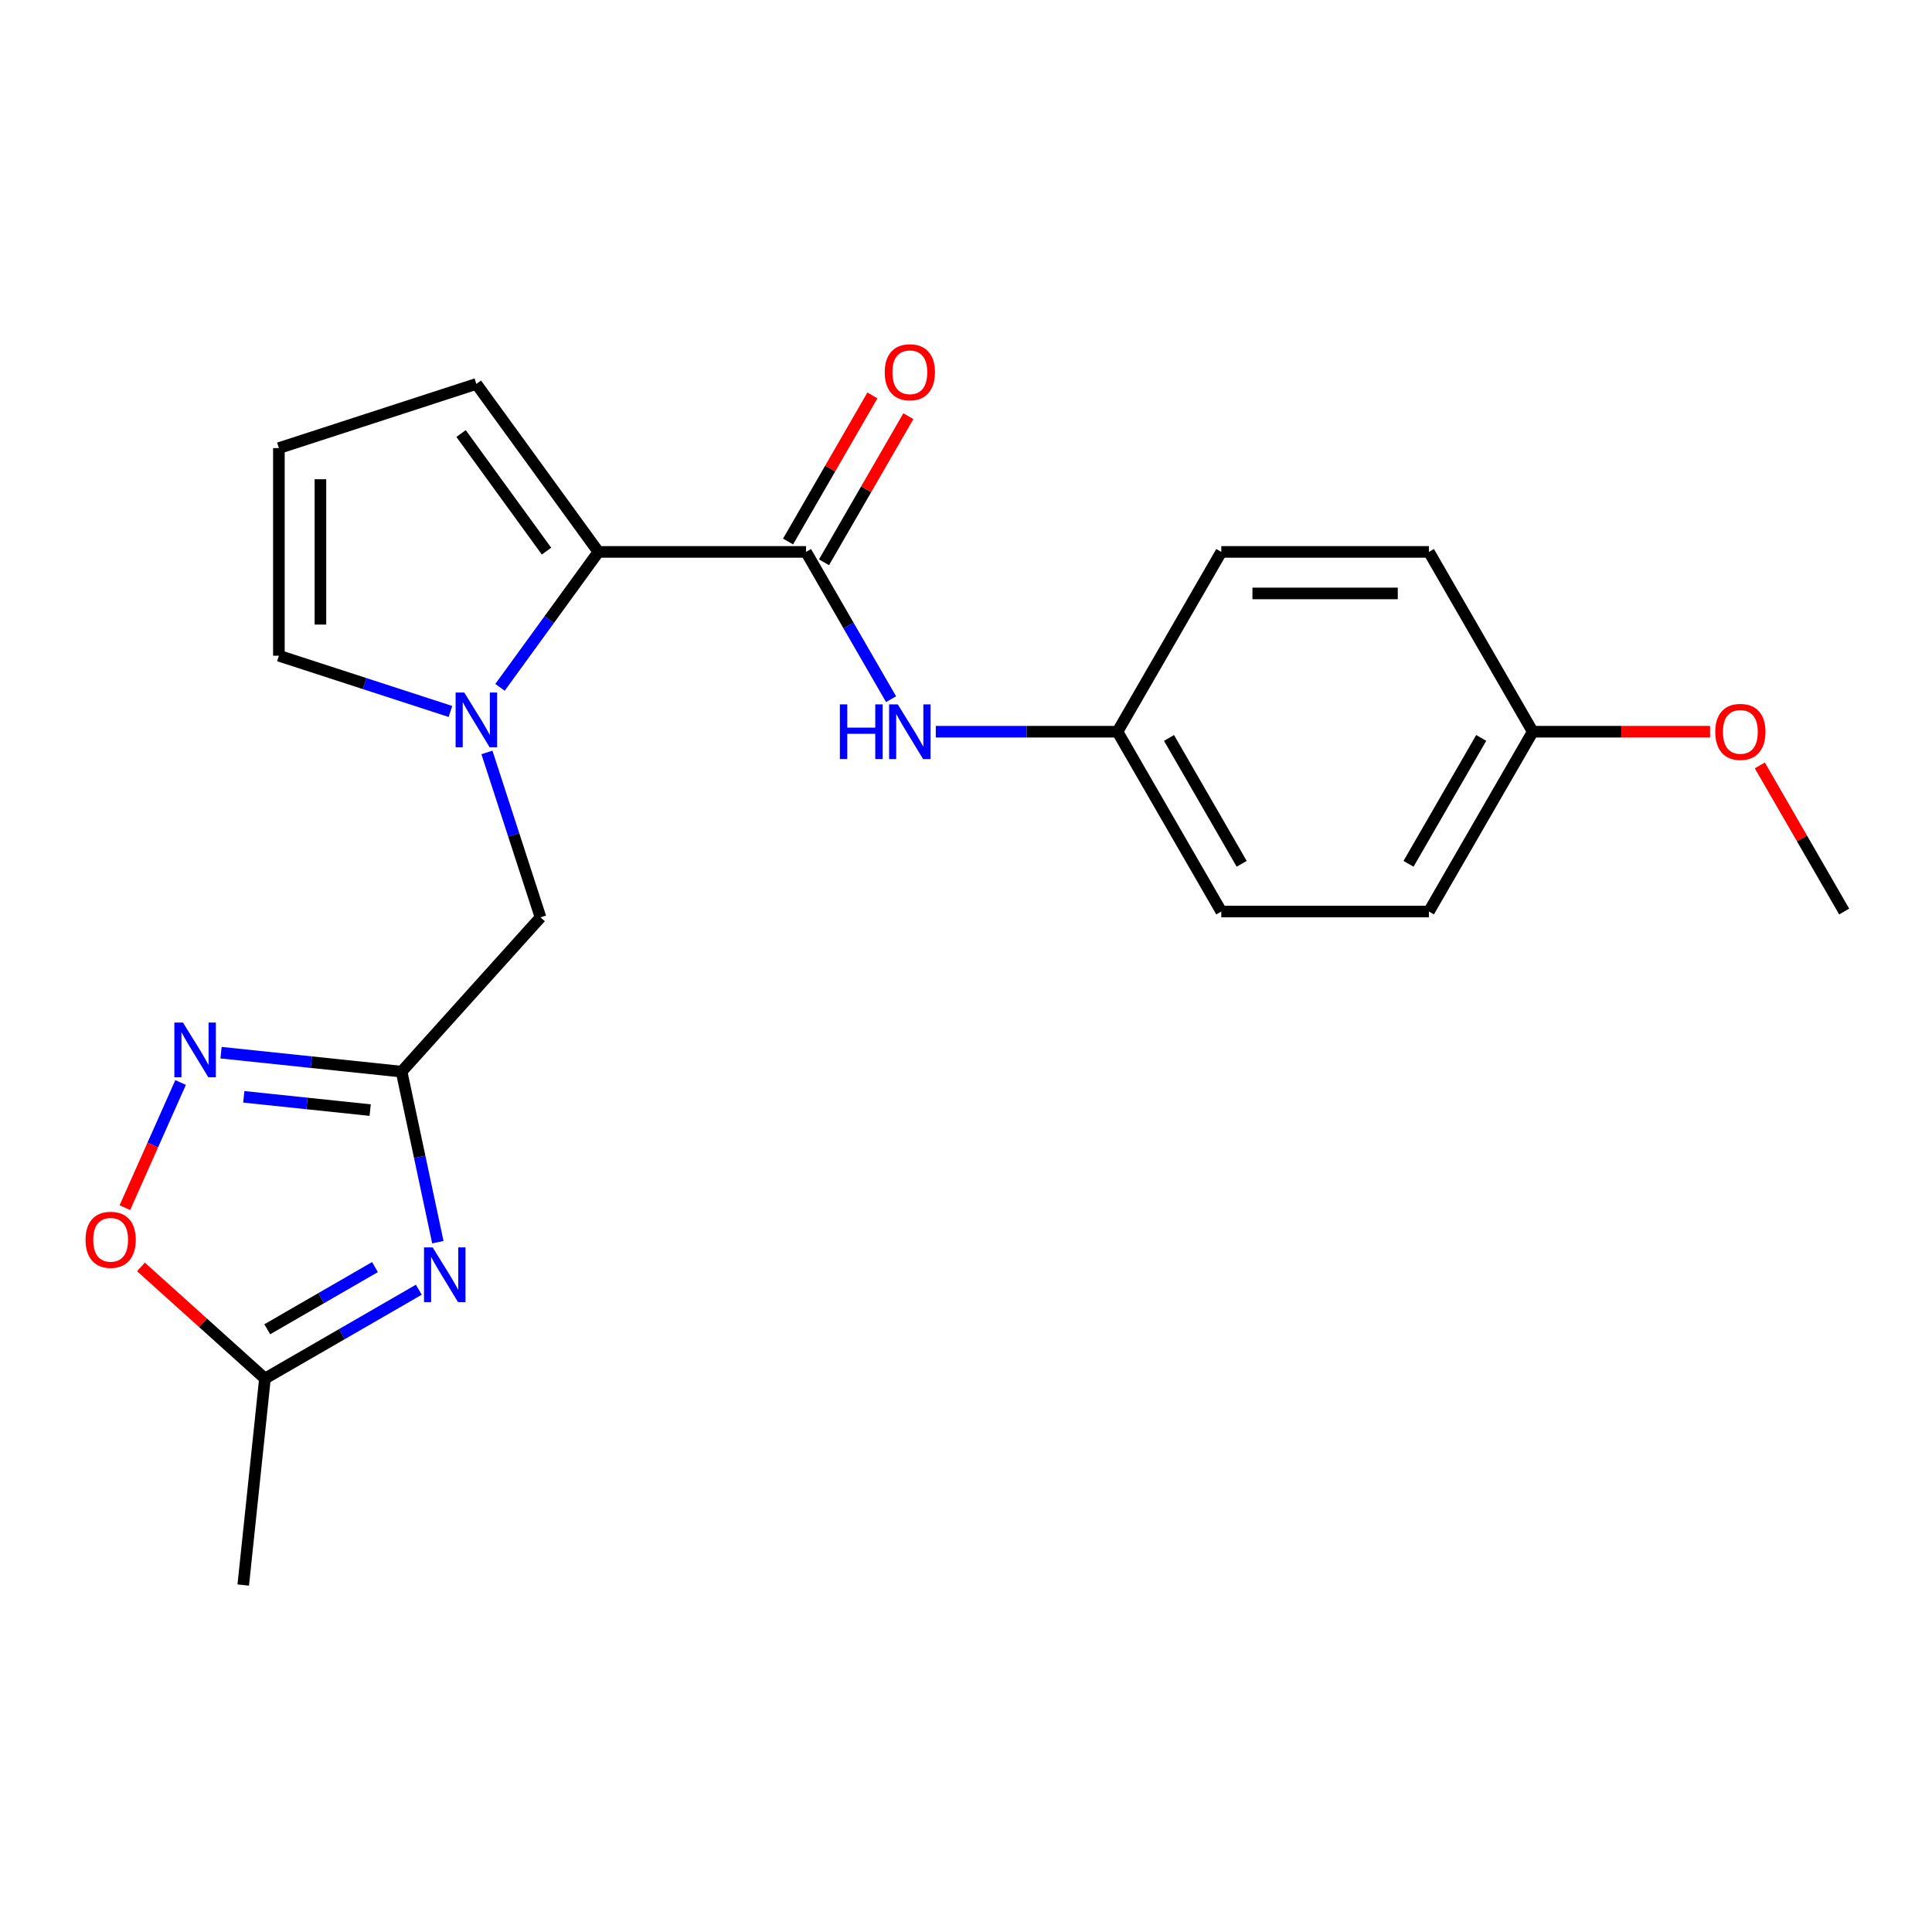 <?xml version='1.0' encoding='iso-8859-1'?>
<svg version='1.1' baseProfile='full'
              xmlns='http://www.w3.org/2000/svg'
                      xmlns:rdkit='http://www.rdkit.org/xml'
                      xmlns:xlink='http://www.w3.org/1999/xlink'
                  xml:space='preserve'
width='1000px' height='1000px' viewBox='0 0 1000 1000'>
<!-- END OF HEADER -->
<rect style='opacity:1.0;fill:#FFFFFF;stroke:none' width='1000' height='1000' x='0' y='0'> </rect>
<path class='bond-2' d='M 258.803,355.764 L 284.268,320.716' style='fill:none;fill-rule:evenodd;stroke:#0000FF;stroke-width:6px;stroke-linecap:butt;stroke-linejoin:miter;stroke-opacity:1' />
<path class='bond-2' d='M 284.268,320.716 L 309.732,285.667' style='fill:none;fill-rule:evenodd;stroke:#000000;stroke-width:6px;stroke-linecap:butt;stroke-linejoin:miter;stroke-opacity:1' />
<path class='bond-7' d='M 252.037,389.458 L 265.905,432.139' style='fill:none;fill-rule:evenodd;stroke:#0000FF;stroke-width:6px;stroke-linecap:butt;stroke-linejoin:miter;stroke-opacity:1' />
<path class='bond-7' d='M 265.905,432.139 L 279.773,474.82' style='fill:none;fill-rule:evenodd;stroke:#000000;stroke-width:6px;stroke-linecap:butt;stroke-linejoin:miter;stroke-opacity:1' />
<path class='bond-9' d='M 233.137,368.248 L 188.746,353.825' style='fill:none;fill-rule:evenodd;stroke:#0000FF;stroke-width:6px;stroke-linecap:butt;stroke-linejoin:miter;stroke-opacity:1' />
<path class='bond-9' d='M 188.746,353.825 L 144.354,339.401' style='fill:none;fill-rule:evenodd;stroke:#000000;stroke-width:6px;stroke-linecap:butt;stroke-linejoin:miter;stroke-opacity:1' />
<path class='bond-0' d='M 226.626,642.959 L 217.244,598.822' style='fill:none;fill-rule:evenodd;stroke:#0000FF;stroke-width:6px;stroke-linecap:butt;stroke-linejoin:miter;stroke-opacity:1' />
<path class='bond-0' d='M 217.244,598.822 L 207.862,554.685' style='fill:none;fill-rule:evenodd;stroke:#000000;stroke-width:6px;stroke-linecap:butt;stroke-linejoin:miter;stroke-opacity:1' />
<path class='bond-5' d='M 216.78,667.557 L 176.958,690.549' style='fill:none;fill-rule:evenodd;stroke:#0000FF;stroke-width:6px;stroke-linecap:butt;stroke-linejoin:miter;stroke-opacity:1' />
<path class='bond-5' d='M 176.958,690.549 L 137.136,713.54' style='fill:none;fill-rule:evenodd;stroke:#000000;stroke-width:6px;stroke-linecap:butt;stroke-linejoin:miter;stroke-opacity:1' />
<path class='bond-5' d='M 194.086,655.841 L 166.211,671.934' style='fill:none;fill-rule:evenodd;stroke:#0000FF;stroke-width:6px;stroke-linecap:butt;stroke-linejoin:miter;stroke-opacity:1' />
<path class='bond-5' d='M 166.211,671.934 L 138.335,688.028' style='fill:none;fill-rule:evenodd;stroke:#000000;stroke-width:6px;stroke-linecap:butt;stroke-linejoin:miter;stroke-opacity:1' />
<path class='bond-1' d='M 207.862,554.685 L 279.773,474.82' style='fill:none;fill-rule:evenodd;stroke:#000000;stroke-width:6px;stroke-linecap:butt;stroke-linejoin:miter;stroke-opacity:1' />
<path class='bond-4' d='M 207.862,554.685 L 161.136,549.774' style='fill:none;fill-rule:evenodd;stroke:#000000;stroke-width:6px;stroke-linecap:butt;stroke-linejoin:miter;stroke-opacity:1' />
<path class='bond-4' d='M 161.136,549.774 L 114.409,544.863' style='fill:none;fill-rule:evenodd;stroke:#0000FF;stroke-width:6px;stroke-linecap:butt;stroke-linejoin:miter;stroke-opacity:1' />
<path class='bond-4' d='M 191.598,574.588 L 158.889,571.15' style='fill:none;fill-rule:evenodd;stroke:#000000;stroke-width:6px;stroke-linecap:butt;stroke-linejoin:miter;stroke-opacity:1' />
<path class='bond-4' d='M 158.889,571.15 L 126.18,567.712' style='fill:none;fill-rule:evenodd;stroke:#0000FF;stroke-width:6px;stroke-linecap:butt;stroke-linejoin:miter;stroke-opacity:1' />
<path class='bond-3' d='M 309.732,285.667 L 417.201,285.667' style='fill:none;fill-rule:evenodd;stroke:#000000;stroke-width:6px;stroke-linecap:butt;stroke-linejoin:miter;stroke-opacity:1' />
<path class='bond-10' d='M 309.732,285.667 L 246.563,198.723' style='fill:none;fill-rule:evenodd;stroke:#000000;stroke-width:6px;stroke-linecap:butt;stroke-linejoin:miter;stroke-opacity:1' />
<path class='bond-10' d='M 282.868,285.259 L 238.65,224.398' style='fill:none;fill-rule:evenodd;stroke:#000000;stroke-width:6px;stroke-linecap:butt;stroke-linejoin:miter;stroke-opacity:1' />
<path class='bond-8' d='M 417.201,285.667 L 439.205,323.779' style='fill:none;fill-rule:evenodd;stroke:#000000;stroke-width:6px;stroke-linecap:butt;stroke-linejoin:miter;stroke-opacity:1' />
<path class='bond-8' d='M 439.205,323.779 L 461.209,361.891' style='fill:none;fill-rule:evenodd;stroke:#0000FF;stroke-width:6px;stroke-linecap:butt;stroke-linejoin:miter;stroke-opacity:1' />
<path class='bond-12' d='M 426.508,291.04 L 448.339,253.228' style='fill:none;fill-rule:evenodd;stroke:#000000;stroke-width:6px;stroke-linecap:butt;stroke-linejoin:miter;stroke-opacity:1' />
<path class='bond-12' d='M 448.339,253.228 L 470.17,215.416' style='fill:none;fill-rule:evenodd;stroke:#FF0000;stroke-width:6px;stroke-linecap:butt;stroke-linejoin:miter;stroke-opacity:1' />
<path class='bond-12' d='M 407.894,280.293 L 429.725,242.481' style='fill:none;fill-rule:evenodd;stroke:#000000;stroke-width:6px;stroke-linecap:butt;stroke-linejoin:miter;stroke-opacity:1' />
<path class='bond-12' d='M 429.725,242.481 L 451.555,204.669' style='fill:none;fill-rule:evenodd;stroke:#FF0000;stroke-width:6px;stroke-linecap:butt;stroke-linejoin:miter;stroke-opacity:1' />
<path class='bond-6' d='M 93.482,560.298 L 79.059,592.691' style='fill:none;fill-rule:evenodd;stroke:#0000FF;stroke-width:6px;stroke-linecap:butt;stroke-linejoin:miter;stroke-opacity:1' />
<path class='bond-6' d='M 79.059,592.691 L 64.637,625.083' style='fill:none;fill-rule:evenodd;stroke:#FF0000;stroke-width:6px;stroke-linecap:butt;stroke-linejoin:miter;stroke-opacity:1' />
<path class='bond-20' d='M 137.136,713.54 L 125.902,820.42' style='fill:none;fill-rule:evenodd;stroke:#000000;stroke-width:6px;stroke-linecap:butt;stroke-linejoin:miter;stroke-opacity:1' />
<path class='bond-23' d='M 137.136,713.54 L 105.047,684.647' style='fill:none;fill-rule:evenodd;stroke:#000000;stroke-width:6px;stroke-linecap:butt;stroke-linejoin:miter;stroke-opacity:1' />
<path class='bond-23' d='M 105.047,684.647 L 72.957,655.753' style='fill:none;fill-rule:evenodd;stroke:#FF0000;stroke-width:6px;stroke-linecap:butt;stroke-linejoin:miter;stroke-opacity:1' />
<path class='bond-13' d='M 484.362,378.738 L 531.383,378.738' style='fill:none;fill-rule:evenodd;stroke:#0000FF;stroke-width:6px;stroke-linecap:butt;stroke-linejoin:miter;stroke-opacity:1' />
<path class='bond-13' d='M 531.383,378.738 L 578.404,378.738' style='fill:none;fill-rule:evenodd;stroke:#000000;stroke-width:6px;stroke-linecap:butt;stroke-linejoin:miter;stroke-opacity:1' />
<path class='bond-11' d='M 144.354,339.401 L 144.354,231.932' style='fill:none;fill-rule:evenodd;stroke:#000000;stroke-width:6px;stroke-linecap:butt;stroke-linejoin:miter;stroke-opacity:1' />
<path class='bond-11' d='M 165.848,323.281 L 165.848,248.053' style='fill:none;fill-rule:evenodd;stroke:#000000;stroke-width:6px;stroke-linecap:butt;stroke-linejoin:miter;stroke-opacity:1' />
<path class='bond-22' d='M 246.563,198.723 L 144.354,231.932' style='fill:none;fill-rule:evenodd;stroke:#000000;stroke-width:6px;stroke-linecap:butt;stroke-linejoin:miter;stroke-opacity:1' />
<path class='bond-15' d='M 578.404,378.738 L 632.139,285.667' style='fill:none;fill-rule:evenodd;stroke:#000000;stroke-width:6px;stroke-linecap:butt;stroke-linejoin:miter;stroke-opacity:1' />
<path class='bond-16' d='M 578.404,378.738 L 632.139,471.808' style='fill:none;fill-rule:evenodd;stroke:#000000;stroke-width:6px;stroke-linecap:butt;stroke-linejoin:miter;stroke-opacity:1' />
<path class='bond-16' d='M 605.079,381.951 L 642.693,447.101' style='fill:none;fill-rule:evenodd;stroke:#000000;stroke-width:6px;stroke-linecap:butt;stroke-linejoin:miter;stroke-opacity:1' />
<path class='bond-14' d='M 793.342,378.738 L 739.608,471.808' style='fill:none;fill-rule:evenodd;stroke:#000000;stroke-width:6px;stroke-linecap:butt;stroke-linejoin:miter;stroke-opacity:1' />
<path class='bond-14' d='M 766.668,381.951 L 729.054,447.101' style='fill:none;fill-rule:evenodd;stroke:#000000;stroke-width:6px;stroke-linecap:butt;stroke-linejoin:miter;stroke-opacity:1' />
<path class='bond-19' d='M 793.342,378.738 L 839.233,378.738' style='fill:none;fill-rule:evenodd;stroke:#000000;stroke-width:6px;stroke-linecap:butt;stroke-linejoin:miter;stroke-opacity:1' />
<path class='bond-19' d='M 839.233,378.738 L 885.124,378.738' style='fill:none;fill-rule:evenodd;stroke:#FF0000;stroke-width:6px;stroke-linecap:butt;stroke-linejoin:miter;stroke-opacity:1' />
<path class='bond-24' d='M 793.342,378.738 L 739.608,285.667' style='fill:none;fill-rule:evenodd;stroke:#000000;stroke-width:6px;stroke-linecap:butt;stroke-linejoin:miter;stroke-opacity:1' />
<path class='bond-18' d='M 632.139,285.667 L 739.608,285.667' style='fill:none;fill-rule:evenodd;stroke:#000000;stroke-width:6px;stroke-linecap:butt;stroke-linejoin:miter;stroke-opacity:1' />
<path class='bond-18' d='M 648.259,307.161 L 723.487,307.161' style='fill:none;fill-rule:evenodd;stroke:#000000;stroke-width:6px;stroke-linecap:butt;stroke-linejoin:miter;stroke-opacity:1' />
<path class='bond-17' d='M 632.139,471.808 L 739.608,471.808' style='fill:none;fill-rule:evenodd;stroke:#000000;stroke-width:6px;stroke-linecap:butt;stroke-linejoin:miter;stroke-opacity:1' />
<path class='bond-21' d='M 910.884,396.184 L 932.715,433.996' style='fill:none;fill-rule:evenodd;stroke:#FF0000;stroke-width:6px;stroke-linecap:butt;stroke-linejoin:miter;stroke-opacity:1' />
<path class='bond-21' d='M 932.715,433.996 L 954.545,471.808' style='fill:none;fill-rule:evenodd;stroke:#000000;stroke-width:6px;stroke-linecap:butt;stroke-linejoin:miter;stroke-opacity:1' />
<path  class='atom-0' d='M 240.303 358.451
L 249.583 373.451
Q 250.503 374.931, 251.983 377.611
Q 253.463 380.291, 253.543 380.451
L 253.543 358.451
L 257.303 358.451
L 257.303 386.771
L 253.423 386.771
L 243.463 370.371
Q 242.303 368.451, 241.063 366.251
Q 239.863 364.051, 239.503 363.371
L 239.503 386.771
L 235.823 386.771
L 235.823 358.451
L 240.303 358.451
' fill='#0000FF'/>
<path  class='atom-1' d='M 223.946 645.645
L 233.226 660.645
Q 234.146 662.125, 235.626 664.805
Q 237.106 667.485, 237.186 667.645
L 237.186 645.645
L 240.946 645.645
L 240.946 673.965
L 237.066 673.965
L 227.106 657.565
Q 225.946 655.645, 224.706 653.445
Q 223.506 651.245, 223.146 650.565
L 223.146 673.965
L 219.466 673.965
L 219.466 645.645
L 223.946 645.645
' fill='#0000FF'/>
<path  class='atom-5' d='M 94.722 529.291
L 104.002 544.291
Q 104.922 545.771, 106.402 548.451
Q 107.882 551.131, 107.962 551.291
L 107.962 529.291
L 111.722 529.291
L 111.722 557.611
L 107.842 557.611
L 97.882 541.211
Q 96.722 539.291, 95.482 537.091
Q 94.282 534.891, 93.922 534.211
L 93.922 557.611
L 90.242 557.611
L 90.242 529.291
L 94.722 529.291
' fill='#0000FF'/>
<path  class='atom-7' d='M 44.271 641.709
Q 44.271 634.909, 47.631 631.109
Q 50.991 627.309, 57.271 627.309
Q 63.551 627.309, 66.911 631.109
Q 70.271 634.909, 70.271 641.709
Q 70.271 648.589, 66.871 652.509
Q 63.471 656.389, 57.271 656.389
Q 51.031 656.389, 47.631 652.509
Q 44.271 648.629, 44.271 641.709
M 57.271 653.189
Q 61.591 653.189, 63.911 650.309
Q 66.271 647.389, 66.271 641.709
Q 66.271 636.149, 63.911 633.349
Q 61.591 630.509, 57.271 630.509
Q 52.951 630.509, 50.591 633.309
Q 48.271 636.109, 48.271 641.709
Q 48.271 647.429, 50.591 650.309
Q 52.951 653.189, 57.271 653.189
' fill='#FF0000'/>
<path  class='atom-9' d='M 434.715 364.578
L 438.555 364.578
L 438.555 376.618
L 453.035 376.618
L 453.035 364.578
L 456.875 364.578
L 456.875 392.898
L 453.035 392.898
L 453.035 379.818
L 438.555 379.818
L 438.555 392.898
L 434.715 392.898
L 434.715 364.578
' fill='#0000FF'/>
<path  class='atom-9' d='M 464.675 364.578
L 473.955 379.578
Q 474.875 381.058, 476.355 383.738
Q 477.835 386.418, 477.915 386.578
L 477.915 364.578
L 481.675 364.578
L 481.675 392.898
L 477.795 392.898
L 467.835 376.498
Q 466.675 374.578, 465.435 372.378
Q 464.235 370.178, 463.875 369.498
L 463.875 392.898
L 460.195 392.898
L 460.195 364.578
L 464.675 364.578
' fill='#0000FF'/>
<path  class='atom-13' d='M 457.935 192.676
Q 457.935 185.876, 461.295 182.076
Q 464.655 178.276, 470.935 178.276
Q 477.215 178.276, 480.575 182.076
Q 483.935 185.876, 483.935 192.676
Q 483.935 199.556, 480.535 203.476
Q 477.135 207.356, 470.935 207.356
Q 464.695 207.356, 461.295 203.476
Q 457.935 199.596, 457.935 192.676
M 470.935 204.156
Q 475.255 204.156, 477.575 201.276
Q 479.935 198.356, 479.935 192.676
Q 479.935 187.116, 477.575 184.316
Q 475.255 181.476, 470.935 181.476
Q 466.615 181.476, 464.255 184.276
Q 461.935 187.076, 461.935 192.676
Q 461.935 198.396, 464.255 201.276
Q 466.615 204.156, 470.935 204.156
' fill='#FF0000'/>
<path  class='atom-20' d='M 887.811 378.818
Q 887.811 372.018, 891.171 368.218
Q 894.531 364.418, 900.811 364.418
Q 907.091 364.418, 910.451 368.218
Q 913.811 372.018, 913.811 378.818
Q 913.811 385.698, 910.411 389.618
Q 907.011 393.498, 900.811 393.498
Q 894.571 393.498, 891.171 389.618
Q 887.811 385.738, 887.811 378.818
M 900.811 390.298
Q 905.131 390.298, 907.451 387.418
Q 909.811 384.498, 909.811 378.818
Q 909.811 373.258, 907.451 370.458
Q 905.131 367.618, 900.811 367.618
Q 896.491 367.618, 894.131 370.418
Q 891.811 373.218, 891.811 378.818
Q 891.811 384.538, 894.131 387.418
Q 896.491 390.298, 900.811 390.298
' fill='#FF0000'/>
</svg>
